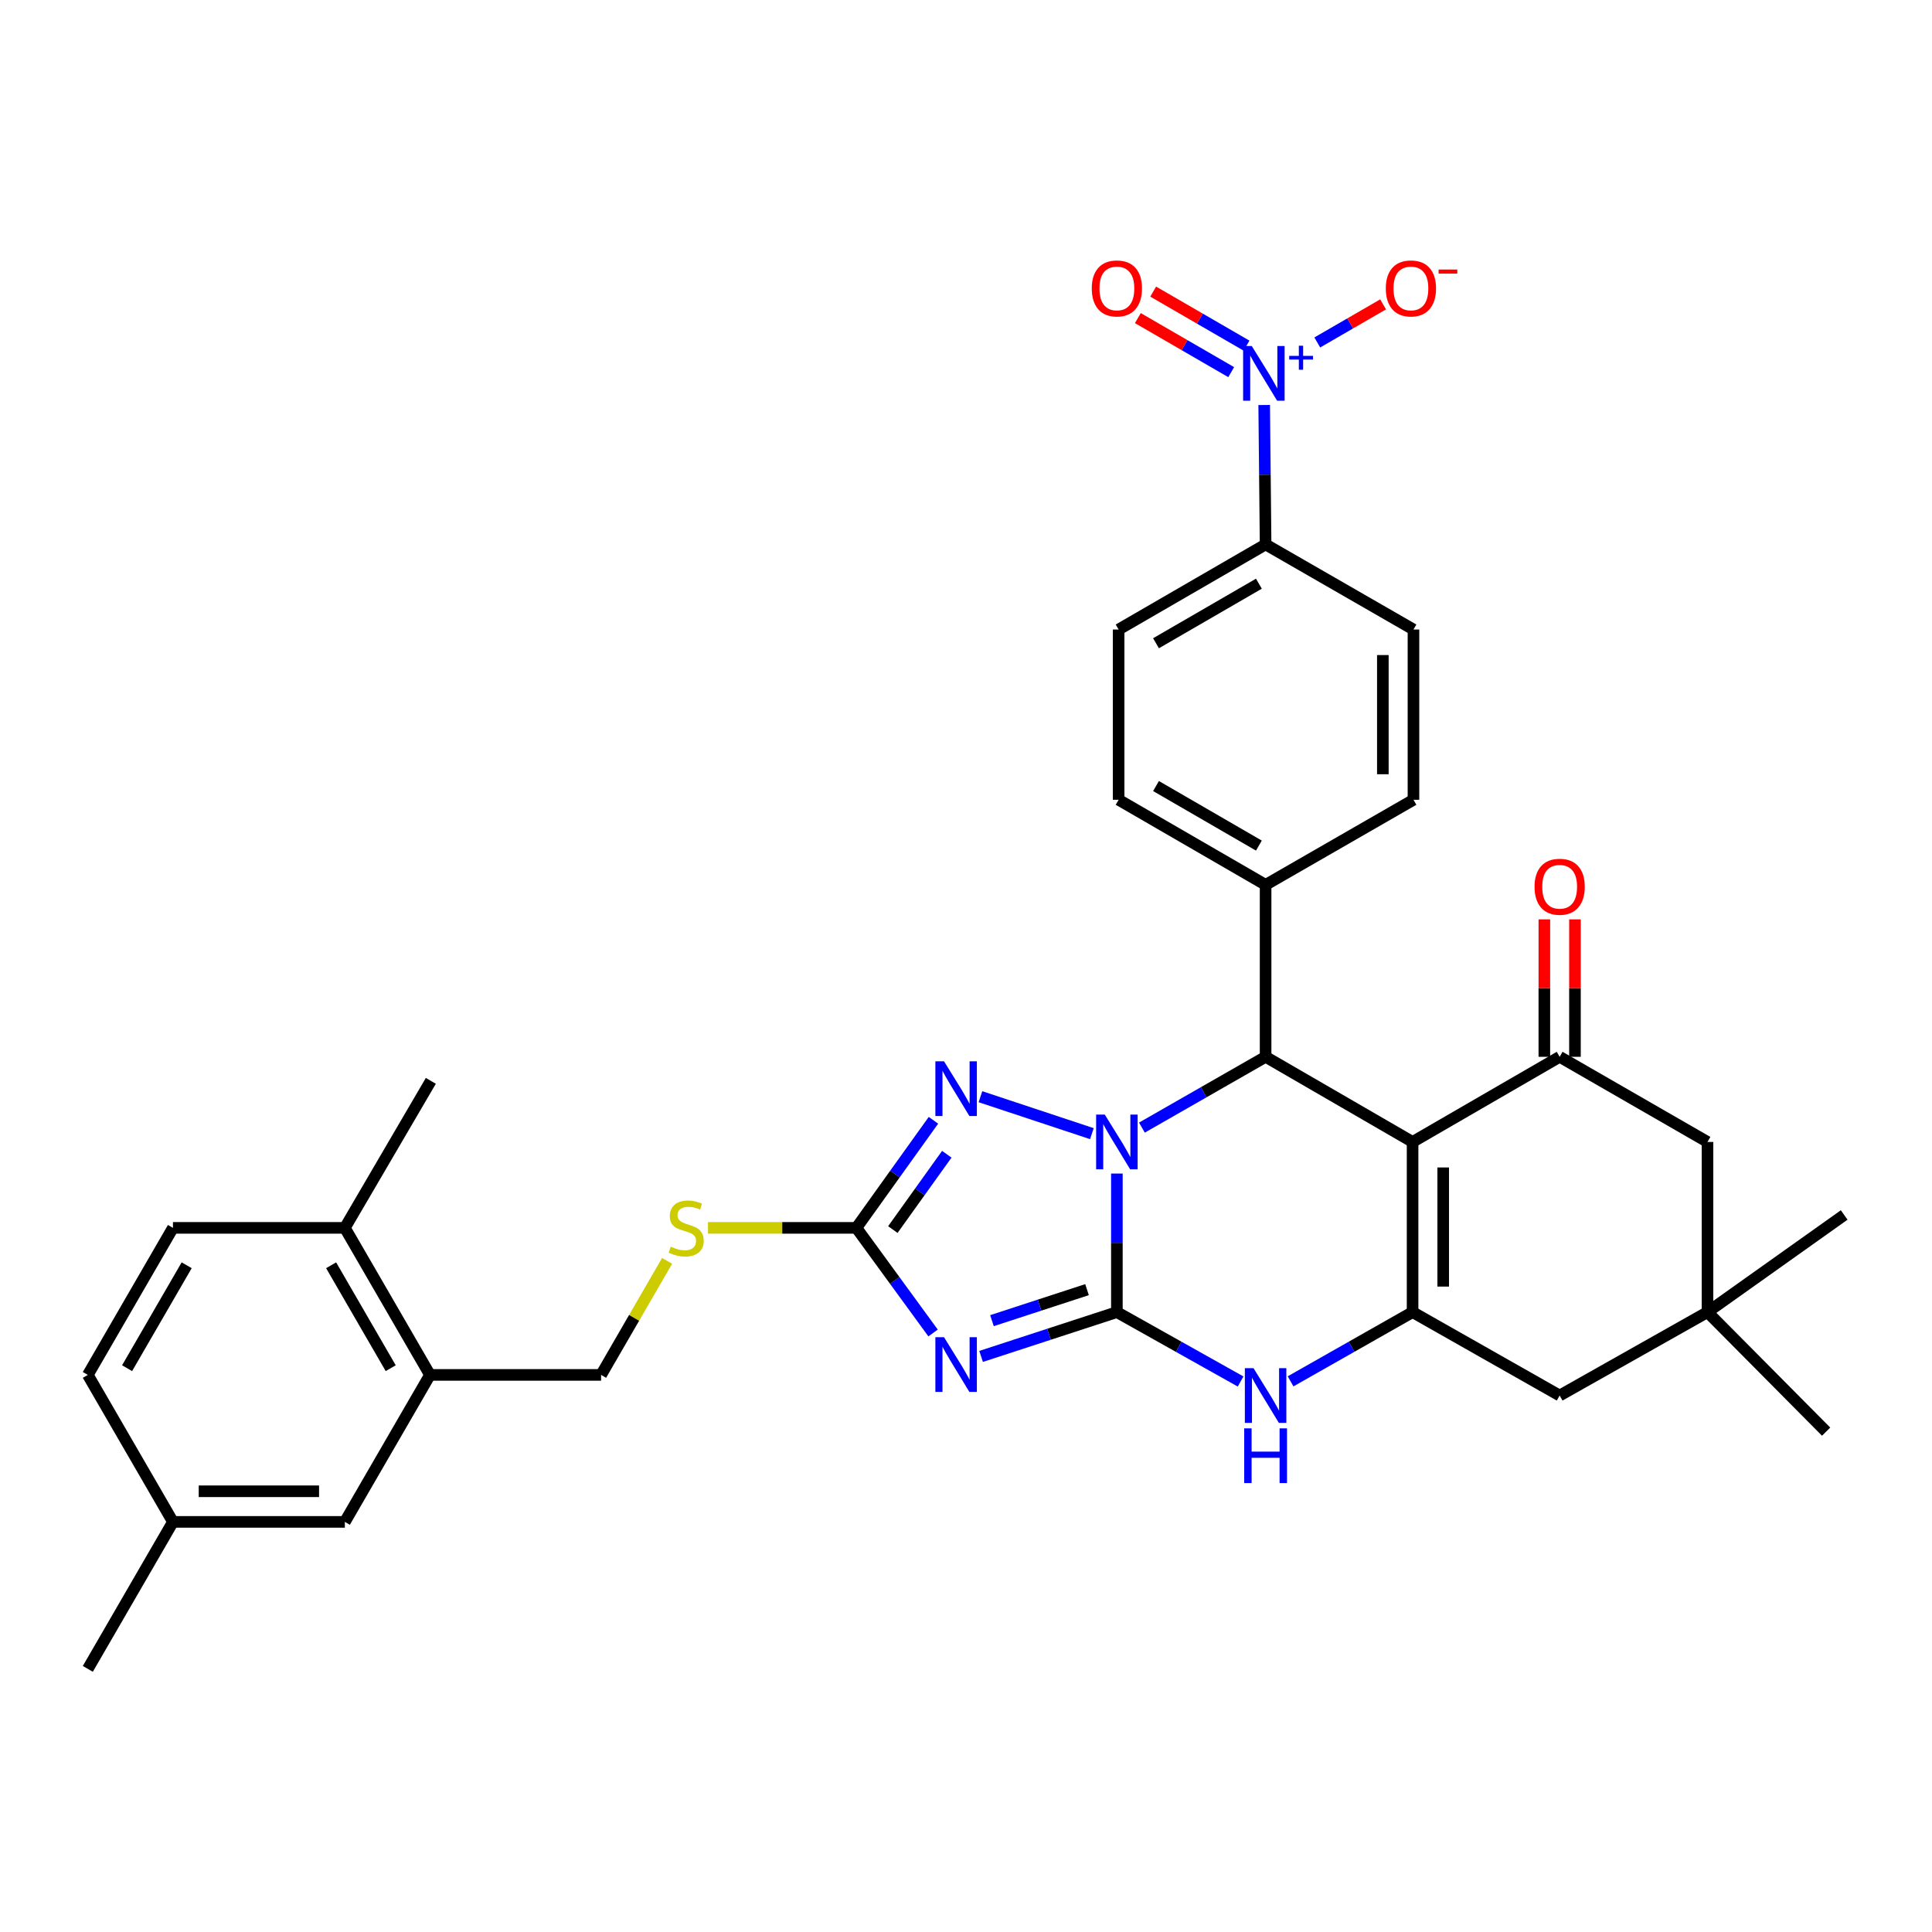 <?xml version='1.0' encoding='iso-8859-1'?>
<svg version='1.1' baseProfile='full'
              xmlns='http://www.w3.org/2000/svg'
                      xmlns:rdkit='http://www.rdkit.org/xml'
                      xmlns:xlink='http://www.w3.org/1999/xlink'
                  xml:space='preserve'
width='1000px' height='1000px' viewBox='0 0 1000 1000'>
<!-- END OF HEADER -->
<rect style='opacity:1.0;fill:#FFFFFF;stroke:none' width='1000' height='1000' x='0' y='0'> </rect>
<path class='bond-0' d='M 578.095,679.148 L 578.095,643.289' style='fill:none;fill-rule:evenodd;stroke:#000000;stroke-width:6px;stroke-linecap:butt;stroke-linejoin:miter;stroke-opacity:1' />
<path class='bond-0' d='M 578.095,643.289 L 578.095,607.43' style='fill:none;fill-rule:evenodd;stroke:#0000FF;stroke-width:6px;stroke-linecap:butt;stroke-linejoin:miter;stroke-opacity:1' />
<path class='bond-2' d='M 578.095,679.148 L 542.954,690.613' style='fill:none;fill-rule:evenodd;stroke:#000000;stroke-width:6px;stroke-linecap:butt;stroke-linejoin:miter;stroke-opacity:1' />
<path class='bond-2' d='M 542.954,690.613 L 507.812,702.078' style='fill:none;fill-rule:evenodd;stroke:#0000FF;stroke-width:6px;stroke-linecap:butt;stroke-linejoin:miter;stroke-opacity:1' />
<path class='bond-2' d='M 562.637,667.52 L 538.038,675.545' style='fill:none;fill-rule:evenodd;stroke:#000000;stroke-width:6px;stroke-linecap:butt;stroke-linejoin:miter;stroke-opacity:1' />
<path class='bond-2' d='M 538.038,675.545 L 513.439,683.57' style='fill:none;fill-rule:evenodd;stroke:#0000FF;stroke-width:6px;stroke-linecap:butt;stroke-linejoin:miter;stroke-opacity:1' />
<path class='bond-6' d='M 578.095,679.148 L 610.111,697.104' style='fill:none;fill-rule:evenodd;stroke:#000000;stroke-width:6px;stroke-linecap:butt;stroke-linejoin:miter;stroke-opacity:1' />
<path class='bond-6' d='M 610.111,697.104 L 642.126,715.06' style='fill:none;fill-rule:evenodd;stroke:#0000FF;stroke-width:6px;stroke-linecap:butt;stroke-linejoin:miter;stroke-opacity:1' />
<path class='bond-4' d='M 591.053,583.651 L 623.063,565.328' style='fill:none;fill-rule:evenodd;stroke:#0000FF;stroke-width:6px;stroke-linecap:butt;stroke-linejoin:miter;stroke-opacity:1' />
<path class='bond-4' d='M 623.063,565.328 L 655.073,547.005' style='fill:none;fill-rule:evenodd;stroke:#000000;stroke-width:6px;stroke-linecap:butt;stroke-linejoin:miter;stroke-opacity:1' />
<path class='bond-5' d='M 565.164,586.78 L 507.475,567.655' style='fill:none;fill-rule:evenodd;stroke:#0000FF;stroke-width:6px;stroke-linecap:butt;stroke-linejoin:miter;stroke-opacity:1' />
<path class='bond-1' d='M 731.152,591.068 L 731.152,679.148' style='fill:none;fill-rule:evenodd;stroke:#000000;stroke-width:6px;stroke-linecap:butt;stroke-linejoin:miter;stroke-opacity:1' />
<path class='bond-1' d='M 747.001,604.28 L 747.001,665.936' style='fill:none;fill-rule:evenodd;stroke:#000000;stroke-width:6px;stroke-linecap:butt;stroke-linejoin:miter;stroke-opacity:1' />
<path class='bond-8' d='M 731.152,591.068 L 807.275,547.005' style='fill:none;fill-rule:evenodd;stroke:#000000;stroke-width:6px;stroke-linecap:butt;stroke-linejoin:miter;stroke-opacity:1' />
<path class='bond-35' d='M 731.152,591.068 L 655.073,547.005' style='fill:none;fill-rule:evenodd;stroke:#000000;stroke-width:6px;stroke-linecap:butt;stroke-linejoin:miter;stroke-opacity:1' />
<path class='bond-7' d='M 482.956,689.946 L 463.111,662.745' style='fill:none;fill-rule:evenodd;stroke:#0000FF;stroke-width:6px;stroke-linecap:butt;stroke-linejoin:miter;stroke-opacity:1' />
<path class='bond-7' d='M 463.111,662.745 L 443.267,635.544' style='fill:none;fill-rule:evenodd;stroke:#000000;stroke-width:6px;stroke-linecap:butt;stroke-linejoin:miter;stroke-opacity:1' />
<path class='bond-3' d='M 731.152,679.148 L 699.575,697.067' style='fill:none;fill-rule:evenodd;stroke:#000000;stroke-width:6px;stroke-linecap:butt;stroke-linejoin:miter;stroke-opacity:1' />
<path class='bond-3' d='M 699.575,697.067 L 667.999,714.986' style='fill:none;fill-rule:evenodd;stroke:#0000FF;stroke-width:6px;stroke-linecap:butt;stroke-linejoin:miter;stroke-opacity:1' />
<path class='bond-10' d='M 731.152,679.148 L 807.275,722.322' style='fill:none;fill-rule:evenodd;stroke:#000000;stroke-width:6px;stroke-linecap:butt;stroke-linejoin:miter;stroke-opacity:1' />
<path class='bond-13' d='M 655.073,547.005 L 655.073,458' style='fill:none;fill-rule:evenodd;stroke:#000000;stroke-width:6px;stroke-linecap:butt;stroke-linejoin:miter;stroke-opacity:1' />
<path class='bond-34' d='M 483.154,579.856 L 463.21,607.7' style='fill:none;fill-rule:evenodd;stroke:#0000FF;stroke-width:6px;stroke-linecap:butt;stroke-linejoin:miter;stroke-opacity:1' />
<path class='bond-34' d='M 463.21,607.7 L 443.267,635.544' style='fill:none;fill-rule:evenodd;stroke:#000000;stroke-width:6px;stroke-linecap:butt;stroke-linejoin:miter;stroke-opacity:1' />
<path class='bond-34' d='M 490.056,597.439 L 476.096,616.93' style='fill:none;fill-rule:evenodd;stroke:#0000FF;stroke-width:6px;stroke-linecap:butt;stroke-linejoin:miter;stroke-opacity:1' />
<path class='bond-34' d='M 476.096,616.93 L 462.135,636.42' style='fill:none;fill-rule:evenodd;stroke:#000000;stroke-width:6px;stroke-linecap:butt;stroke-linejoin:miter;stroke-opacity:1' />
<path class='bond-15' d='M 443.267,635.544 L 404.859,635.544' style='fill:none;fill-rule:evenodd;stroke:#000000;stroke-width:6px;stroke-linecap:butt;stroke-linejoin:miter;stroke-opacity:1' />
<path class='bond-15' d='M 404.859,635.544 L 366.451,635.544' style='fill:none;fill-rule:evenodd;stroke:#CCCC00;stroke-width:6px;stroke-linecap:butt;stroke-linejoin:miter;stroke-opacity:1' />
<path class='bond-19' d='M 815.199,547.005 L 815.199,511.433' style='fill:none;fill-rule:evenodd;stroke:#000000;stroke-width:6px;stroke-linecap:butt;stroke-linejoin:miter;stroke-opacity:1' />
<path class='bond-19' d='M 815.199,511.433 L 815.199,475.861' style='fill:none;fill-rule:evenodd;stroke:#FF0000;stroke-width:6px;stroke-linecap:butt;stroke-linejoin:miter;stroke-opacity:1' />
<path class='bond-19' d='M 799.35,547.005 L 799.35,511.433' style='fill:none;fill-rule:evenodd;stroke:#000000;stroke-width:6px;stroke-linecap:butt;stroke-linejoin:miter;stroke-opacity:1' />
<path class='bond-19' d='M 799.35,511.433 L 799.35,475.861' style='fill:none;fill-rule:evenodd;stroke:#FF0000;stroke-width:6px;stroke-linecap:butt;stroke-linejoin:miter;stroke-opacity:1' />
<path class='bond-36' d='M 807.275,547.005 L 883.794,591.068' style='fill:none;fill-rule:evenodd;stroke:#000000;stroke-width:6px;stroke-linecap:butt;stroke-linejoin:miter;stroke-opacity:1' />
<path class='bond-9' d='M 654.34,209.629 L 654.707,245.712' style='fill:none;fill-rule:evenodd;stroke:#0000FF;stroke-width:6px;stroke-linecap:butt;stroke-linejoin:miter;stroke-opacity:1' />
<path class='bond-9' d='M 654.707,245.712 L 655.073,281.794' style='fill:none;fill-rule:evenodd;stroke:#000000;stroke-width:6px;stroke-linecap:butt;stroke-linejoin:miter;stroke-opacity:1' />
<path class='bond-17' d='M 681.818,177.259 L 698.853,167.402' style='fill:none;fill-rule:evenodd;stroke:#0000FF;stroke-width:6px;stroke-linecap:butt;stroke-linejoin:miter;stroke-opacity:1' />
<path class='bond-17' d='M 698.853,167.402 L 715.889,157.544' style='fill:none;fill-rule:evenodd;stroke:#FF0000;stroke-width:6px;stroke-linecap:butt;stroke-linejoin:miter;stroke-opacity:1' />
<path class='bond-18' d='M 645.207,178.907 L 621.049,164.921' style='fill:none;fill-rule:evenodd;stroke:#0000FF;stroke-width:6px;stroke-linecap:butt;stroke-linejoin:miter;stroke-opacity:1' />
<path class='bond-18' d='M 621.049,164.921 L 596.89,150.935' style='fill:none;fill-rule:evenodd;stroke:#FF0000;stroke-width:6px;stroke-linecap:butt;stroke-linejoin:miter;stroke-opacity:1' />
<path class='bond-18' d='M 637.266,192.624 L 613.107,178.638' style='fill:none;fill-rule:evenodd;stroke:#0000FF;stroke-width:6px;stroke-linecap:butt;stroke-linejoin:miter;stroke-opacity:1' />
<path class='bond-18' d='M 613.107,178.638 L 588.949,164.651' style='fill:none;fill-rule:evenodd;stroke:#FF0000;stroke-width:6px;stroke-linecap:butt;stroke-linejoin:miter;stroke-opacity:1' />
<path class='bond-11' d='M 807.275,722.322 L 883.794,679.148' style='fill:none;fill-rule:evenodd;stroke:#000000;stroke-width:6px;stroke-linecap:butt;stroke-linejoin:miter;stroke-opacity:1' />
<path class='bond-14' d='M 883.794,679.148 L 883.794,591.068' style='fill:none;fill-rule:evenodd;stroke:#000000;stroke-width:6px;stroke-linecap:butt;stroke-linejoin:miter;stroke-opacity:1' />
<path class='bond-30' d='M 883.794,679.148 L 954.545,628.869' style='fill:none;fill-rule:evenodd;stroke:#000000;stroke-width:6px;stroke-linecap:butt;stroke-linejoin:miter;stroke-opacity:1' />
<path class='bond-31' d='M 883.794,679.148 L 945.203,741.024' style='fill:none;fill-rule:evenodd;stroke:#000000;stroke-width:6px;stroke-linecap:butt;stroke-linejoin:miter;stroke-opacity:1' />
<path class='bond-12' d='M 655.073,281.794 L 578.994,325.839' style='fill:none;fill-rule:evenodd;stroke:#000000;stroke-width:6px;stroke-linecap:butt;stroke-linejoin:miter;stroke-opacity:1' />
<path class='bond-12' d='M 651.602,302.118 L 598.347,332.949' style='fill:none;fill-rule:evenodd;stroke:#000000;stroke-width:6px;stroke-linecap:butt;stroke-linejoin:miter;stroke-opacity:1' />
<path class='bond-37' d='M 655.073,281.794 L 731.609,325.839' style='fill:none;fill-rule:evenodd;stroke:#000000;stroke-width:6px;stroke-linecap:butt;stroke-linejoin:miter;stroke-opacity:1' />
<path class='bond-25' d='M 655.073,458 L 731.609,413.964' style='fill:none;fill-rule:evenodd;stroke:#000000;stroke-width:6px;stroke-linecap:butt;stroke-linejoin:miter;stroke-opacity:1' />
<path class='bond-26' d='M 655.073,458 L 578.994,413.964' style='fill:none;fill-rule:evenodd;stroke:#000000;stroke-width:6px;stroke-linecap:butt;stroke-linejoin:miter;stroke-opacity:1' />
<path class='bond-26' d='M 651.601,437.677 L 598.345,406.852' style='fill:none;fill-rule:evenodd;stroke:#000000;stroke-width:6px;stroke-linecap:butt;stroke-linejoin:miter;stroke-opacity:1' />
<path class='bond-21' d='M 345.284,652.622 L 328.204,682.136' style='fill:none;fill-rule:evenodd;stroke:#CCCC00;stroke-width:6px;stroke-linecap:butt;stroke-linejoin:miter;stroke-opacity:1' />
<path class='bond-21' d='M 328.204,682.136 L 311.123,711.649' style='fill:none;fill-rule:evenodd;stroke:#000000;stroke-width:6px;stroke-linecap:butt;stroke-linejoin:miter;stroke-opacity:1' />
<path class='bond-16' d='M 222.558,711.649 L 311.123,711.649' style='fill:none;fill-rule:evenodd;stroke:#000000;stroke-width:6px;stroke-linecap:butt;stroke-linejoin:miter;stroke-opacity:1' />
<path class='bond-20' d='M 222.558,711.649 L 178.496,635.544' style='fill:none;fill-rule:evenodd;stroke:#000000;stroke-width:6px;stroke-linecap:butt;stroke-linejoin:miter;stroke-opacity:1' />
<path class='bond-20' d='M 202.232,708.175 L 171.389,654.901' style='fill:none;fill-rule:evenodd;stroke:#000000;stroke-width:6px;stroke-linecap:butt;stroke-linejoin:miter;stroke-opacity:1' />
<path class='bond-22' d='M 222.558,711.649 L 178.496,787.728' style='fill:none;fill-rule:evenodd;stroke:#000000;stroke-width:6px;stroke-linecap:butt;stroke-linejoin:miter;stroke-opacity:1' />
<path class='bond-27' d='M 178.496,635.544 L 89.517,635.544' style='fill:none;fill-rule:evenodd;stroke:#000000;stroke-width:6px;stroke-linecap:butt;stroke-linejoin:miter;stroke-opacity:1' />
<path class='bond-32' d='M 178.496,635.544 L 222.999,559.447' style='fill:none;fill-rule:evenodd;stroke:#000000;stroke-width:6px;stroke-linecap:butt;stroke-linejoin:miter;stroke-opacity:1' />
<path class='bond-28' d='M 178.496,787.728 L 89.517,787.728' style='fill:none;fill-rule:evenodd;stroke:#000000;stroke-width:6px;stroke-linecap:butt;stroke-linejoin:miter;stroke-opacity:1' />
<path class='bond-28' d='M 165.149,771.879 L 102.864,771.879' style='fill:none;fill-rule:evenodd;stroke:#000000;stroke-width:6px;stroke-linecap:butt;stroke-linejoin:miter;stroke-opacity:1' />
<path class='bond-23' d='M 731.609,325.839 L 731.609,413.964' style='fill:none;fill-rule:evenodd;stroke:#000000;stroke-width:6px;stroke-linecap:butt;stroke-linejoin:miter;stroke-opacity:1' />
<path class='bond-23' d='M 715.76,339.058 L 715.76,400.745' style='fill:none;fill-rule:evenodd;stroke:#000000;stroke-width:6px;stroke-linecap:butt;stroke-linejoin:miter;stroke-opacity:1' />
<path class='bond-24' d='M 578.994,325.839 L 578.994,413.964' style='fill:none;fill-rule:evenodd;stroke:#000000;stroke-width:6px;stroke-linecap:butt;stroke-linejoin:miter;stroke-opacity:1' />
<path class='bond-38' d='M 89.517,635.544 L 45.455,711.649' style='fill:none;fill-rule:evenodd;stroke:#000000;stroke-width:6px;stroke-linecap:butt;stroke-linejoin:miter;stroke-opacity:1' />
<path class='bond-38' d='M 96.624,654.901 L 65.781,708.175' style='fill:none;fill-rule:evenodd;stroke:#000000;stroke-width:6px;stroke-linecap:butt;stroke-linejoin:miter;stroke-opacity:1' />
<path class='bond-29' d='M 89.517,787.728 L 45.455,711.649' style='fill:none;fill-rule:evenodd;stroke:#000000;stroke-width:6px;stroke-linecap:butt;stroke-linejoin:miter;stroke-opacity:1' />
<path class='bond-33' d='M 89.517,787.728 L 45.455,863.807' style='fill:none;fill-rule:evenodd;stroke:#000000;stroke-width:6px;stroke-linecap:butt;stroke-linejoin:miter;stroke-opacity:1' />
<path  class='atom-1' d='M 571.835 576.908
L 581.115 591.908
Q 582.035 593.388, 583.515 596.068
Q 584.995 598.748, 585.075 598.908
L 585.075 576.908
L 588.835 576.908
L 588.835 605.228
L 584.955 605.228
L 574.995 588.828
Q 573.835 586.908, 572.595 584.708
Q 571.395 582.508, 571.035 581.828
L 571.035 605.228
L 567.355 605.228
L 567.355 576.908
L 571.835 576.908
' fill='#0000FF'/>
<path  class='atom-3' d='M 488.624 692.136
L 497.904 707.136
Q 498.824 708.616, 500.304 711.296
Q 501.784 713.976, 501.864 714.136
L 501.864 692.136
L 505.624 692.136
L 505.624 720.456
L 501.744 720.456
L 491.784 704.056
Q 490.624 702.136, 489.384 699.936
Q 488.184 697.736, 487.824 697.056
L 487.824 720.456
L 484.144 720.456
L 484.144 692.136
L 488.624 692.136
' fill='#0000FF'/>
<path  class='atom-6' d='M 488.624 549.32
L 497.904 564.32
Q 498.824 565.8, 500.304 568.48
Q 501.784 571.16, 501.864 571.32
L 501.864 549.32
L 505.624 549.32
L 505.624 577.64
L 501.744 577.64
L 491.784 561.24
Q 490.624 559.32, 489.384 557.12
Q 488.184 554.92, 487.824 554.24
L 487.824 577.64
L 484.144 577.64
L 484.144 549.32
L 488.624 549.32
' fill='#0000FF'/>
<path  class='atom-7' d='M 648.813 708.162
L 658.093 723.162
Q 659.013 724.642, 660.493 727.322
Q 661.973 730.002, 662.053 730.162
L 662.053 708.162
L 665.813 708.162
L 665.813 736.482
L 661.933 736.482
L 651.973 720.082
Q 650.813 718.162, 649.573 715.962
Q 648.373 713.762, 648.013 713.082
L 648.013 736.482
L 644.333 736.482
L 644.333 708.162
L 648.813 708.162
' fill='#0000FF'/>
<path  class='atom-7' d='M 643.993 739.314
L 647.833 739.314
L 647.833 751.354
L 662.313 751.354
L 662.313 739.314
L 666.153 739.314
L 666.153 767.634
L 662.313 767.634
L 662.313 754.554
L 647.833 754.554
L 647.833 767.634
L 643.993 767.634
L 643.993 739.314
' fill='#0000FF'/>
<path  class='atom-10' d='M 647.914 179.096
L 657.194 194.096
Q 658.114 195.576, 659.594 198.256
Q 661.074 200.936, 661.154 201.096
L 661.154 179.096
L 664.914 179.096
L 664.914 207.416
L 661.034 207.416
L 651.074 191.016
Q 649.914 189.096, 648.674 186.896
Q 647.474 184.696, 647.114 184.016
L 647.114 207.416
L 643.434 207.416
L 643.434 179.096
L 647.914 179.096
' fill='#0000FF'/>
<path  class='atom-10' d='M 667.29 184.2
L 672.28 184.2
L 672.28 178.947
L 674.498 178.947
L 674.498 184.2
L 679.619 184.2
L 679.619 186.101
L 674.498 186.101
L 674.498 191.381
L 672.28 191.381
L 672.28 186.101
L 667.29 186.101
L 667.29 184.2
' fill='#0000FF'/>
<path  class='atom-16' d='M 347.168 645.264
Q 347.488 645.384, 348.808 645.944
Q 350.128 646.504, 351.568 646.864
Q 353.048 647.184, 354.488 647.184
Q 357.168 647.184, 358.728 645.904
Q 360.288 644.584, 360.288 642.304
Q 360.288 640.744, 359.488 639.784
Q 358.728 638.824, 357.528 638.304
Q 356.328 637.784, 354.328 637.184
Q 351.808 636.424, 350.288 635.704
Q 348.808 634.984, 347.728 633.464
Q 346.688 631.944, 346.688 629.384
Q 346.688 625.824, 349.088 623.624
Q 351.528 621.424, 356.328 621.424
Q 359.608 621.424, 363.328 622.984
L 362.408 626.064
Q 359.008 624.664, 356.448 624.664
Q 353.688 624.664, 352.168 625.824
Q 350.648 626.944, 350.688 628.904
Q 350.688 630.424, 351.448 631.344
Q 352.248 632.264, 353.368 632.784
Q 354.528 633.304, 356.448 633.904
Q 359.008 634.704, 360.528 635.504
Q 362.048 636.304, 363.128 637.944
Q 364.248 639.544, 364.248 642.304
Q 364.248 646.224, 361.608 648.344
Q 359.008 650.424, 354.648 650.424
Q 352.128 650.424, 350.208 649.864
Q 348.328 649.344, 346.088 648.424
L 347.168 645.264
' fill='#CCCC00'/>
<path  class='atom-18' d='M 717.289 149.291
Q 717.289 142.491, 720.649 138.691
Q 724.009 134.891, 730.289 134.891
Q 736.569 134.891, 739.929 138.691
Q 743.289 142.491, 743.289 149.291
Q 743.289 156.171, 739.889 160.091
Q 736.489 163.971, 730.289 163.971
Q 724.049 163.971, 720.649 160.091
Q 717.289 156.211, 717.289 149.291
M 730.289 160.771
Q 734.609 160.771, 736.929 157.891
Q 739.289 154.971, 739.289 149.291
Q 739.289 143.731, 736.929 140.931
Q 734.609 138.091, 730.289 138.091
Q 725.969 138.091, 723.609 140.891
Q 721.289 143.691, 721.289 149.291
Q 721.289 155.011, 723.609 157.891
Q 725.969 160.771, 730.289 160.771
' fill='#FF0000'/>
<path  class='atom-18' d='M 744.609 139.513
L 754.297 139.513
L 754.297 141.625
L 744.609 141.625
L 744.609 139.513
' fill='#FF0000'/>
<path  class='atom-19' d='M 565.095 149.291
Q 565.095 142.491, 568.455 138.691
Q 571.815 134.891, 578.095 134.891
Q 584.375 134.891, 587.735 138.691
Q 591.095 142.491, 591.095 149.291
Q 591.095 156.171, 587.695 160.091
Q 584.295 163.971, 578.095 163.971
Q 571.855 163.971, 568.455 160.091
Q 565.095 156.211, 565.095 149.291
M 578.095 160.771
Q 582.415 160.771, 584.735 157.891
Q 587.095 154.971, 587.095 149.291
Q 587.095 143.731, 584.735 140.931
Q 582.415 138.091, 578.095 138.091
Q 573.775 138.091, 571.415 140.891
Q 569.095 143.691, 569.095 149.291
Q 569.095 155.011, 571.415 157.891
Q 573.775 160.771, 578.095 160.771
' fill='#FF0000'/>
<path  class='atom-20' d='M 794.275 458.978
Q 794.275 452.178, 797.635 448.378
Q 800.995 444.578, 807.275 444.578
Q 813.555 444.578, 816.915 448.378
Q 820.275 452.178, 820.275 458.978
Q 820.275 465.858, 816.875 469.778
Q 813.475 473.658, 807.275 473.658
Q 801.035 473.658, 797.635 469.778
Q 794.275 465.898, 794.275 458.978
M 807.275 470.458
Q 811.595 470.458, 813.915 467.578
Q 816.275 464.658, 816.275 458.978
Q 816.275 453.418, 813.915 450.618
Q 811.595 447.778, 807.275 447.778
Q 802.955 447.778, 800.595 450.578
Q 798.275 453.378, 798.275 458.978
Q 798.275 464.698, 800.595 467.578
Q 802.955 470.458, 807.275 470.458
' fill='#FF0000'/>
</svg>
